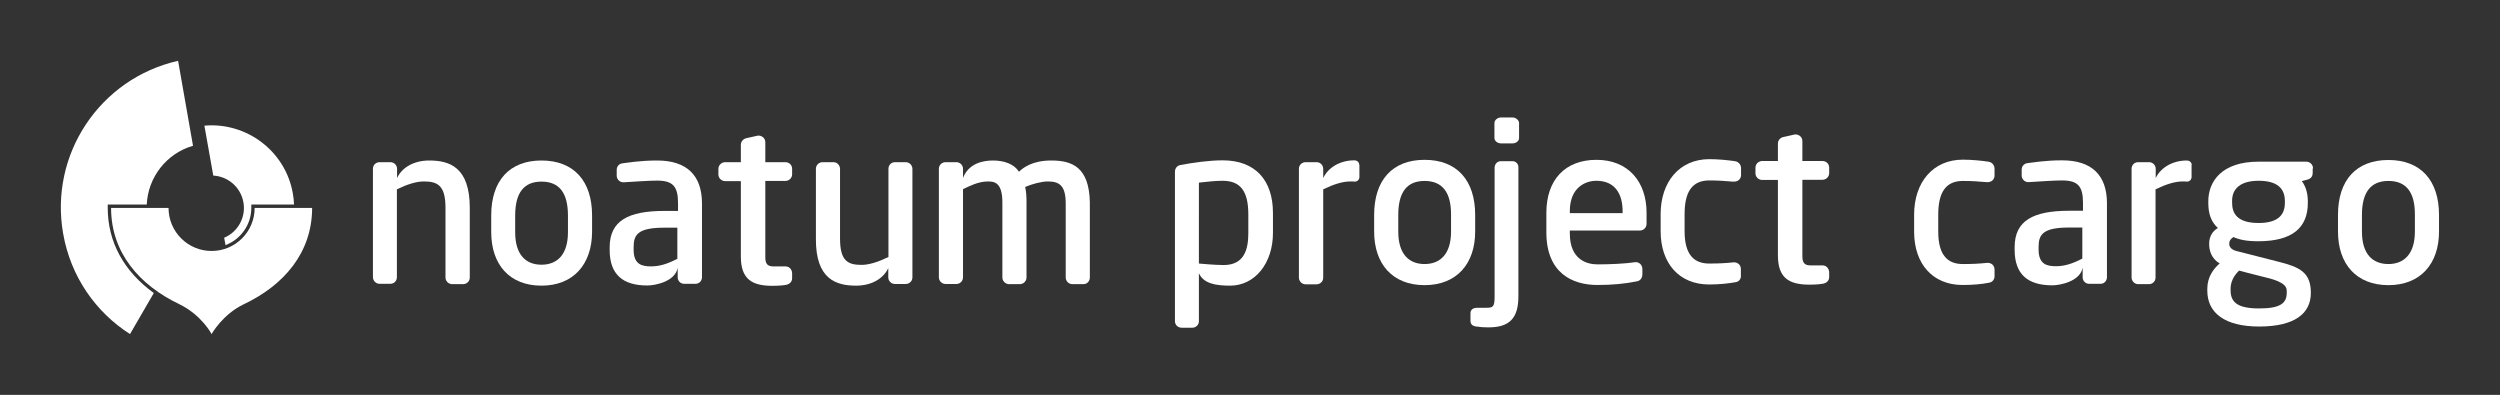 <?xml version="1.0" encoding="UTF-8"?>
<!-- Generator: $$$/GeneralStr/196=Adobe Illustrator 27.6.0, SVG Export Plug-In . SVG Version: 6.00 Build 0)  -->
<svg xmlns="http://www.w3.org/2000/svg" xmlns:xlink="http://www.w3.org/1999/xlink" version="1.1" id="Capa_1" x="0px" y="0px" viewBox="0 0 1492.2 235.7" xml:space="preserve">
<rect x="0" y="0" width="1492.2" height="235.7" fill="#333333" stroke="none"/>
<g>
	<g>
		<g>
			<path fill="#FFFFFF" d="M145.3,120.8c1.6,9-3.4,17.7-11.5,21.1l0.8,4.4c9-3.4,15.4-12.1,15.4-22.2v-2h2h23.5     c-0.1-2.2-0.3-4.4-0.7-6.6C170.4,90.2,147.2,72.8,122,75l5.3,29.8C136.1,105.3,143.7,111.7,145.3,120.8z"></path>
		</g>
		<g>
			<path fill="#FFFFFF" d="M64.3,124.1v-2h2h21.3c0.7-16.2,11.7-30.5,27.6-35.1l-8.9-50.7c-46.5,10.5-77,55.7-68.6,103.2     c4.5,25.7,19.5,46.9,39.9,59.9l14.2-24.5C74,162,64.3,144.5,64.3,124.1z"></path>
		</g>
		<path fill="#FFFFFF" d="M66.3,124.1c0,26.8,17,46.1,40.6,57.4c13.5,6.5,19.4,17.9,19.4,17.9s6.5-11.8,19.4-17.9    c23.6-11.2,40.6-30.6,40.6-57.4H152c0,14.2-11.5,25.7-25.7,25.7c-14.2,0-25.7-11.5-25.7-25.7H66.3z"></path>
	</g>
	<path fill="#FFFFFF" d="M323.2,170.5c-19.1,0-30-12.6-30-32v-9.9c0-20.9,11-32.8,30-32.8c19.1,0,30.2,12,30.2,32.8v9.9   C353.3,157.7,342.3,170.5,323.2,170.5z M323.2,108.4c-10.6,0-15.7,6.8-15.7,20.3v9.9c0,13.5,6.4,19.4,15.7,19.4   c9.3,0,15.8-5.9,15.8-19.4v-9.9C339,115.2,333.9,108.4,323.2,108.4L323.2,108.4z"></path>
	<path fill="#FFFFFF" d="M468.8,159c-1.6,0-7.1,0-7.1,0c-2.4,0-4.9-0.5-4.9-5.1V108h12c2,0,4-1.6,4-4c0-1.5,0-2.1,0-3.3   c0-2.2-1.8-3.9-4-3.9c-0.9,0-12,0-12,0s0-10.5,0-11.9c0-2.9-2.8-4.3-4.7-3.9c-1.7,0.4-6.7,1.5-6.7,1.5c-1.4,0.3-3.2,1.7-3.2,3.9   v10.4h-9.4c-1.7,0-4,1.4-4,4c0,1.4,0,2,0,3.3c0,2.5,2.1,4,4,4l9.4,0v45c0,13.5,6.6,17.5,18.8,17.5c3.9,0,6.8-0.3,8.3-0.6   c1.2-0.2,3.5-1.3,3.5-3.9v-3C472.8,161.3,471.5,159,468.8,159z"></path>
	<path fill="#FFFFFF" d="M392.2,95.8c-10.4,0-18,1.4-20.8,1.7c-2,0.3-3.3,1.9-3.3,3.9c0,1.2,0,2.3,0,3.6c0,1.4,1.3,4,4.3,3.8   c6.8-0.4,14.8-1,19.8-1c9.4,0,12.5,3.4,12.5,13.4v4.7h-8.2c-21.4,0-32.6,5.8-32.6,21.7v1.6c0,14.6,7.8,21.2,22.5,21.2   c4.4,0,16.5-2.2,18.1-10.5c0,1.8,0,5.2,0,5.6c0,2.1,1.6,3.9,3.9,3.9c0.9,0,6.7,0,6.7,0c2.3,0,3.9-1.8,3.9-4v-44.2   C418.9,104.8,410.1,95.8,392.2,95.8z M404.4,154.4c-6.1,3.2-10.8,4.6-15.9,4.6c-5.4,0-10.3-1.2-10.3-9.9v-1.6   c0-7.3,2.4-11.6,18.2-11.6h7.9V154.4z"></path>
	<path fill="#FFFFFF" d="M256.2,95.8c-9.3,0-16.4,4.3-19.2,10.5c0-2.1,0-5.7,0-5.7c-0.1-2.1-1.8-3.8-4-3.8h-6.4c-2,0-4,1.5-4,3.9   v64.7c0,2.2,1.8,4,4,4h6.4c2,0,3.9-1.5,3.9-4V113c6.2-3,11.6-4.7,16.1-4.7c8.3,0,12.9,2.5,12.9,15.7l0,41.6c0,2.2,1.8,4,4,4h6.5   c2,0,4-1.5,4-4V124C280.4,99.6,268.1,95.8,256.2,95.8z"></path>
	<path fill="#FFFFFF" d="M511,170.5c9.3,0,16.4-4.3,19.2-10.5c0,2.1,0,5.7,0,5.7c0.1,2.1,1.8,3.8,4,3.8h6.4c2,0,4-1.5,4-4v-64.7   c0-2.2-1.8-4-4-4h-6.4c-2,0-3.9,1.5-3.9,4v52.6c-6.2,3-11.6,4.7-16.1,4.7c-8.3,0-12.8-2.5-12.8-15.7l0-41.6c0-2.2-1.8-4-3.9-4h-6.5   c-2,0-4,1.5-4,4v41.6C486.8,166.7,499.1,170.5,511,170.5z"></path>
	<path fill="#FFFFFF" d="M627.5,95.8c-11.3,0-16.8,4.3-19.3,6.7c-2.8-4.5-8.7-6.7-15.5-6.7c-5.8,0-14.5,1.6-17.9,10.4   c0-2.4,0-5.6,0-5.6c-0.1-2.1-1.8-3.8-4-3.8h-6.4c-2,0-4,1.5-4,4v64.7c0,2.2,1.8,4,4,4h6.4c2,0,4-1.5,4-4v-52.6   c3.6-1.7,9-4.6,14.9-4.6c4,0,8.5,0.8,8.6,12.2v45.1c0,2.5,2.2,4,3.9,4h6.5c2.1,0,4-1.7,4-4v-45.1c0-3.4-0.2-6.2-0.8-8.9   c3.8-1.7,9.8-3.3,13.4-3.3c6.5,0,10.8,1.9,10.8,13.1v44.2c0,2.1,1.7,4,4,4h6.5c2.5,0,3.9-2,3.9-4v-44.8   C650.1,99.7,639.9,95.8,627.5,95.8z"></path>
</g>
<g>
	<path fill="#FFFFFF" d="M850.3,170.2c-19.1,0-30.1-12.6-30.1-32v-9.9c0-20.9,11-32.9,30.1-32.9c19.1,0,30.2,12,30.2,32.9v9.9   C880.5,157.4,869.5,170.2,850.3,170.2L850.3,170.2z M850.3,108c-10.6,0-15.7,6.8-15.7,20.3v9.9c0,13.5,6.4,19.4,15.7,19.4   c9.3,0,15.8-5.9,15.8-19.4v-9.9C866.2,114.9,861,108,850.3,108"></path>
	<path fill="#FFFFFF" d="M811.3,98.4c0-1.5-1.2-2.7-2.9-2.7c-8.8,0-15.8,4.5-18.6,10.6v-5.7c-0.1-2.1-1.8-3.8-4-3.8h-6.5   c-2,0-4,1.5-4,4v64.9c0,2.2,1.8,4,4,4h6.5c2,0,4-1.5,4-4v-52.7c6.2-3,11.6-4.7,16.2-4.7c0.9,0,1.8,0,2.6,0.1c0,0,0.1,0,0.1,0   c1.5,0,2.7-1.2,2.7-2.7h0V98.4z"></path>
	<path fill="#FFFFFF" d="M705.2,195.6h6.5c2.1,0,3.9-1.7,3.9-3.8c0,0,0-26.7,0-28.7c2.8,6.1,9.8,7.4,18.6,7.4   c15.1,0,25.6-13.7,25.6-31.4v-12c0-19.6-10.6-31.4-30-31.4c-8,0-17.2,1.3-25.3,2.8c-2,0.4-3.2,2.1-3.2,4v17.2v26v46   C701.3,194.1,703.3,195.6,705.2,195.6z M715.6,109c4.7-0.5,9.7-1.1,14.1-1.1c10.5,0,15.4,5.9,15.4,20.1v11.1   c0,9.2-2.1,19.1-14.7,19.1c-5.4,0-14.8-0.9-14.8-0.9V109z"></path>
	<path fill="#FFFFFF" d="M978.9,137.6H937v1.8c0,15.5,10.1,18.4,16.5,18.4c7.6,0,16.5-0.4,22.5-1.3c2.1-0.3,4.3,1.5,4.3,4v3.3   c0,1.4-0.7,3.6-3.1,4.1c-7.4,1.5-14.9,2.2-23.7,2.2c-15,0-30.5-7.1-30.5-31.4V127c0-19.7,11.2-31.6,29.9-31.6   c19,0,29.9,13.1,29.9,31.6v6.6C982.8,135.9,980.9,137.6,978.9,137.6z M968.5,126c0-9.8-4.2-18.1-15.7-18.1c-6.5,0-15.8,4-15.8,18.1   v1.2h31.5V126z"></path>
	<path fill="#FFFFFF" d="M1087.8,158.4c-1.6,0-7.1,0-7.1,0c-2.4,0-4.9-0.5-4.9-5.2v-45.9h12c2,0,4-1.6,4-4c0-1.5,0-2.1,0-3.3   c0-2.2-1.8-3.9-4-3.9c-0.9,0-12,0-12,0s0-10.5,0-11.9c0-2.9-2.8-4.3-4.7-3.9c-1.7,0.4-6.7,1.5-6.7,1.5c-1.5,0.3-3.2,1.7-3.2,3.9   v10.4h-9.4c-1.7,0-4,1.4-4,4c0,1.4,0,2,0,3.3c0,2.5,2.1,4,4,4l9.4,0v45c0,13.5,6.6,17.5,18.8,17.5c3.9,0,6.8-0.3,8.3-0.6   c1.2-0.2,3.5-1.3,3.5-3.9v-3C1091.7,160.7,1090.5,158.4,1087.8,158.4z"></path>
	<path fill="#FFFFFF" d="M1036.1,168.4c-4.3,0.8-9.8,1.4-16,1.4c-17.8,0-28.9-12.6-28.9-31.8v-10.2c0-19.2,11.2-32.8,29.1-32.8   c5.3,0,11.1,0.6,15.2,1.2c2.8,0.4,3.7,2.8,3.7,4v4.4c0,1.3-1,4.2-5.1,3.8c-4.6-0.4-8.4-0.7-13.9-0.7c-10.4,0-14.7,7.1-14.7,20.1   v10.2c0,14.6,6.1,19.3,14.7,19.3c5.7,0,9.6-0.2,14.4-0.7c2-0.2,4.5,1,4.5,4.1v3.7C1039.3,165.9,1038.4,168,1036.1,168.4z"></path>
	<path fill="#FFFFFF" d="M902.7,96.2h-6.9c-2.3,0-3.7,2-3.7,3.9v76.9c0,6.1-0.9,6.7-4.9,6.7h-5.4c-3.8,0-4.1,2.4-4.1,3.1v4.8   c0,1.9,1.2,3,3.5,3.3c2.7,0.4,4.6,0.5,7.3,0.5c12.5,0,17.8-5.5,17.8-18.5V100C906.4,97.8,904.8,96.2,902.7,96.2z"></path>
	<path fill="#FFFFFF" d="M902.7,70.1h-6.7c-2.1,0-4,1.6-4,3.3v9c0,1.7,1.8,3.2,4,3.2h6.7c2.2,0,4-1.4,4-3.2v-9   C906.6,71.7,904.8,70.1,902.7,70.1z"></path>
	<path fill="#FFFFFF" d="M1230.8,95.7c-10.4,0-18,1.4-20.8,1.7c-2,0.3-3.3,1.9-3.3,3.9c0,1.2,0,2.3,0,3.6c0,1.4,1.3,4,4.3,3.8   c6.8-0.4,14.8-1,19.8-1c9.4,0,12.5,3.4,12.5,13.4v4.7h-8.2c-21.4,0-32.6,5.8-32.6,21.7v1.6c0,14.6,7.8,21.2,22.5,21.2   c4.4,0,16.5-2.2,18.1-10.5c0,1.8,0,5.2,0,5.7c0,2.1,1.6,3.9,3.9,3.9c0.9,0,6.7,0,6.7,0c2.3,0,3.9-1.8,3.9-4v-44.3   C1257.5,104.7,1248.7,95.7,1230.8,95.7z M1243,154.3c-6.2,3.2-10.8,4.6-15.9,4.6c-5.4,0-10.3-1.2-10.3-9.9v-1.6   c0-7.3,2.4-11.6,18.2-11.6h7.9V154.3z"></path>
	<path fill="#FFFFFF" d="M1308.2,98.5c0-1.5-1.2-2.7-2.9-2.7c-8.8,0-15.8,4.5-18.6,10.5c0-2.1,0-5.7,0-5.7c-0.1-2.1-1.8-3.8-4-3.8   h-6.5c-2,0-3.9,1.5-3.9,4v64.8c0,2.2,1.8,4,3.9,4h6.5c2,0,3.9-1.5,3.9-4V113c6.2-3,11.6-4.7,16.1-4.7c0.9,0,1.8,0,2.6,0.1   c0,0,0.1,0,0.1,0c1.5,0,2.7-1.2,2.7-2.7l0,0h0V98.5z"></path>
	<path fill="#FFFFFF" d="M1380.6,100.5c0-2.2-1.8-4-4-4h0h-28.5c-22.2,0-30,12-30,23.6v1c0,6.6,1.7,11.3,5.7,15   c-3.6,2.1-5.2,5.6-5.2,9.4c0,8.9,6.3,11.7,6.3,11.7c-3.7,3.3-7.4,8-7.4,15.2v1.1c0,13.3,10.5,21.4,30.9,21.4   c21.2,0,30.9-7.7,30.9-20.1c0-12.3-6.7-15.4-19.4-18.6l-25.1-6.4c-3-0.8-4.2-2.5-4.2-4.1c0-1.4,0.2-2.7,2.5-4.2   c3.7,1.6,7.9,2.5,14.8,2.5c20.5,0,29.6-8.2,29.6-22.9v-1c0-5.6-1.7-9.5-3.6-12c0,0,2-0.5,3.4-0.9c2.3-0.6,3.1-2.3,3.1-3.9V100.5z    M1331.4,172.3c0-3.7,1.6-7.5,5.1-10.8c0,0,7.7,2.1,13.5,3.5c5.8,1.4,14.9,3.4,14.9,8.4v1.4c0,6.1-3.7,9.3-16.4,9.3   c-12.7,0-17.1-3.5-17.1-10.8V172.3z M1363.8,121.1c0,7.8-4.9,12-15.7,12c-12.9,0-15.8-5.9-15.8-12v-1.3c0-7.3,5.2-11.9,15.8-11.9   c11.1,0,15.7,4.5,15.7,12.2V121.1z"></path>
	<path fill="#FFFFFF" d="M1187.4,168.7c-4.3,0.9-9.8,1.4-16,1.4c-17.8,0-28.9-12.6-28.9-31.8v-10.2c0-19.2,11.2-32.8,29.1-32.8   c5.3,0,11.1,0.6,15.2,1.2c2.8,0.4,3.7,2.8,3.7,4v4.4c0,1.3-1,4.2-5,3.8c-4.6-0.4-8.4-0.7-13.9-0.7c-10.4,0-14.7,7.1-14.7,20.1v10.2   c0,14.6,6.1,19.3,14.7,19.3c5.7,0,9.6-0.2,14.4-0.7c2-0.2,4.5,1,4.5,4.1v3.7C1190.6,166.2,1189.7,168.3,1187.4,168.7z"></path>
	<path fill="#FFFFFF" d="M1425.6,170.2c-19.1,0-30.1-12.6-30.1-32v-9.9c0-20.9,11-32.8,30.1-32.8c19.1,0,30.2,12,30.2,32.8v9.9   C1455.8,157.4,1444.8,170.2,1425.6,170.2L1425.6,170.2z M1425.6,108c-10.6,0-15.8,6.8-15.8,20.3v9.9c0,13.5,6.4,19.4,15.8,19.4   c9.3,0,15.8-6,15.8-19.4v-9.9C1441.5,114.8,1436.3,108,1425.6,108L1425.6,108z"></path>
</g>
</svg>
